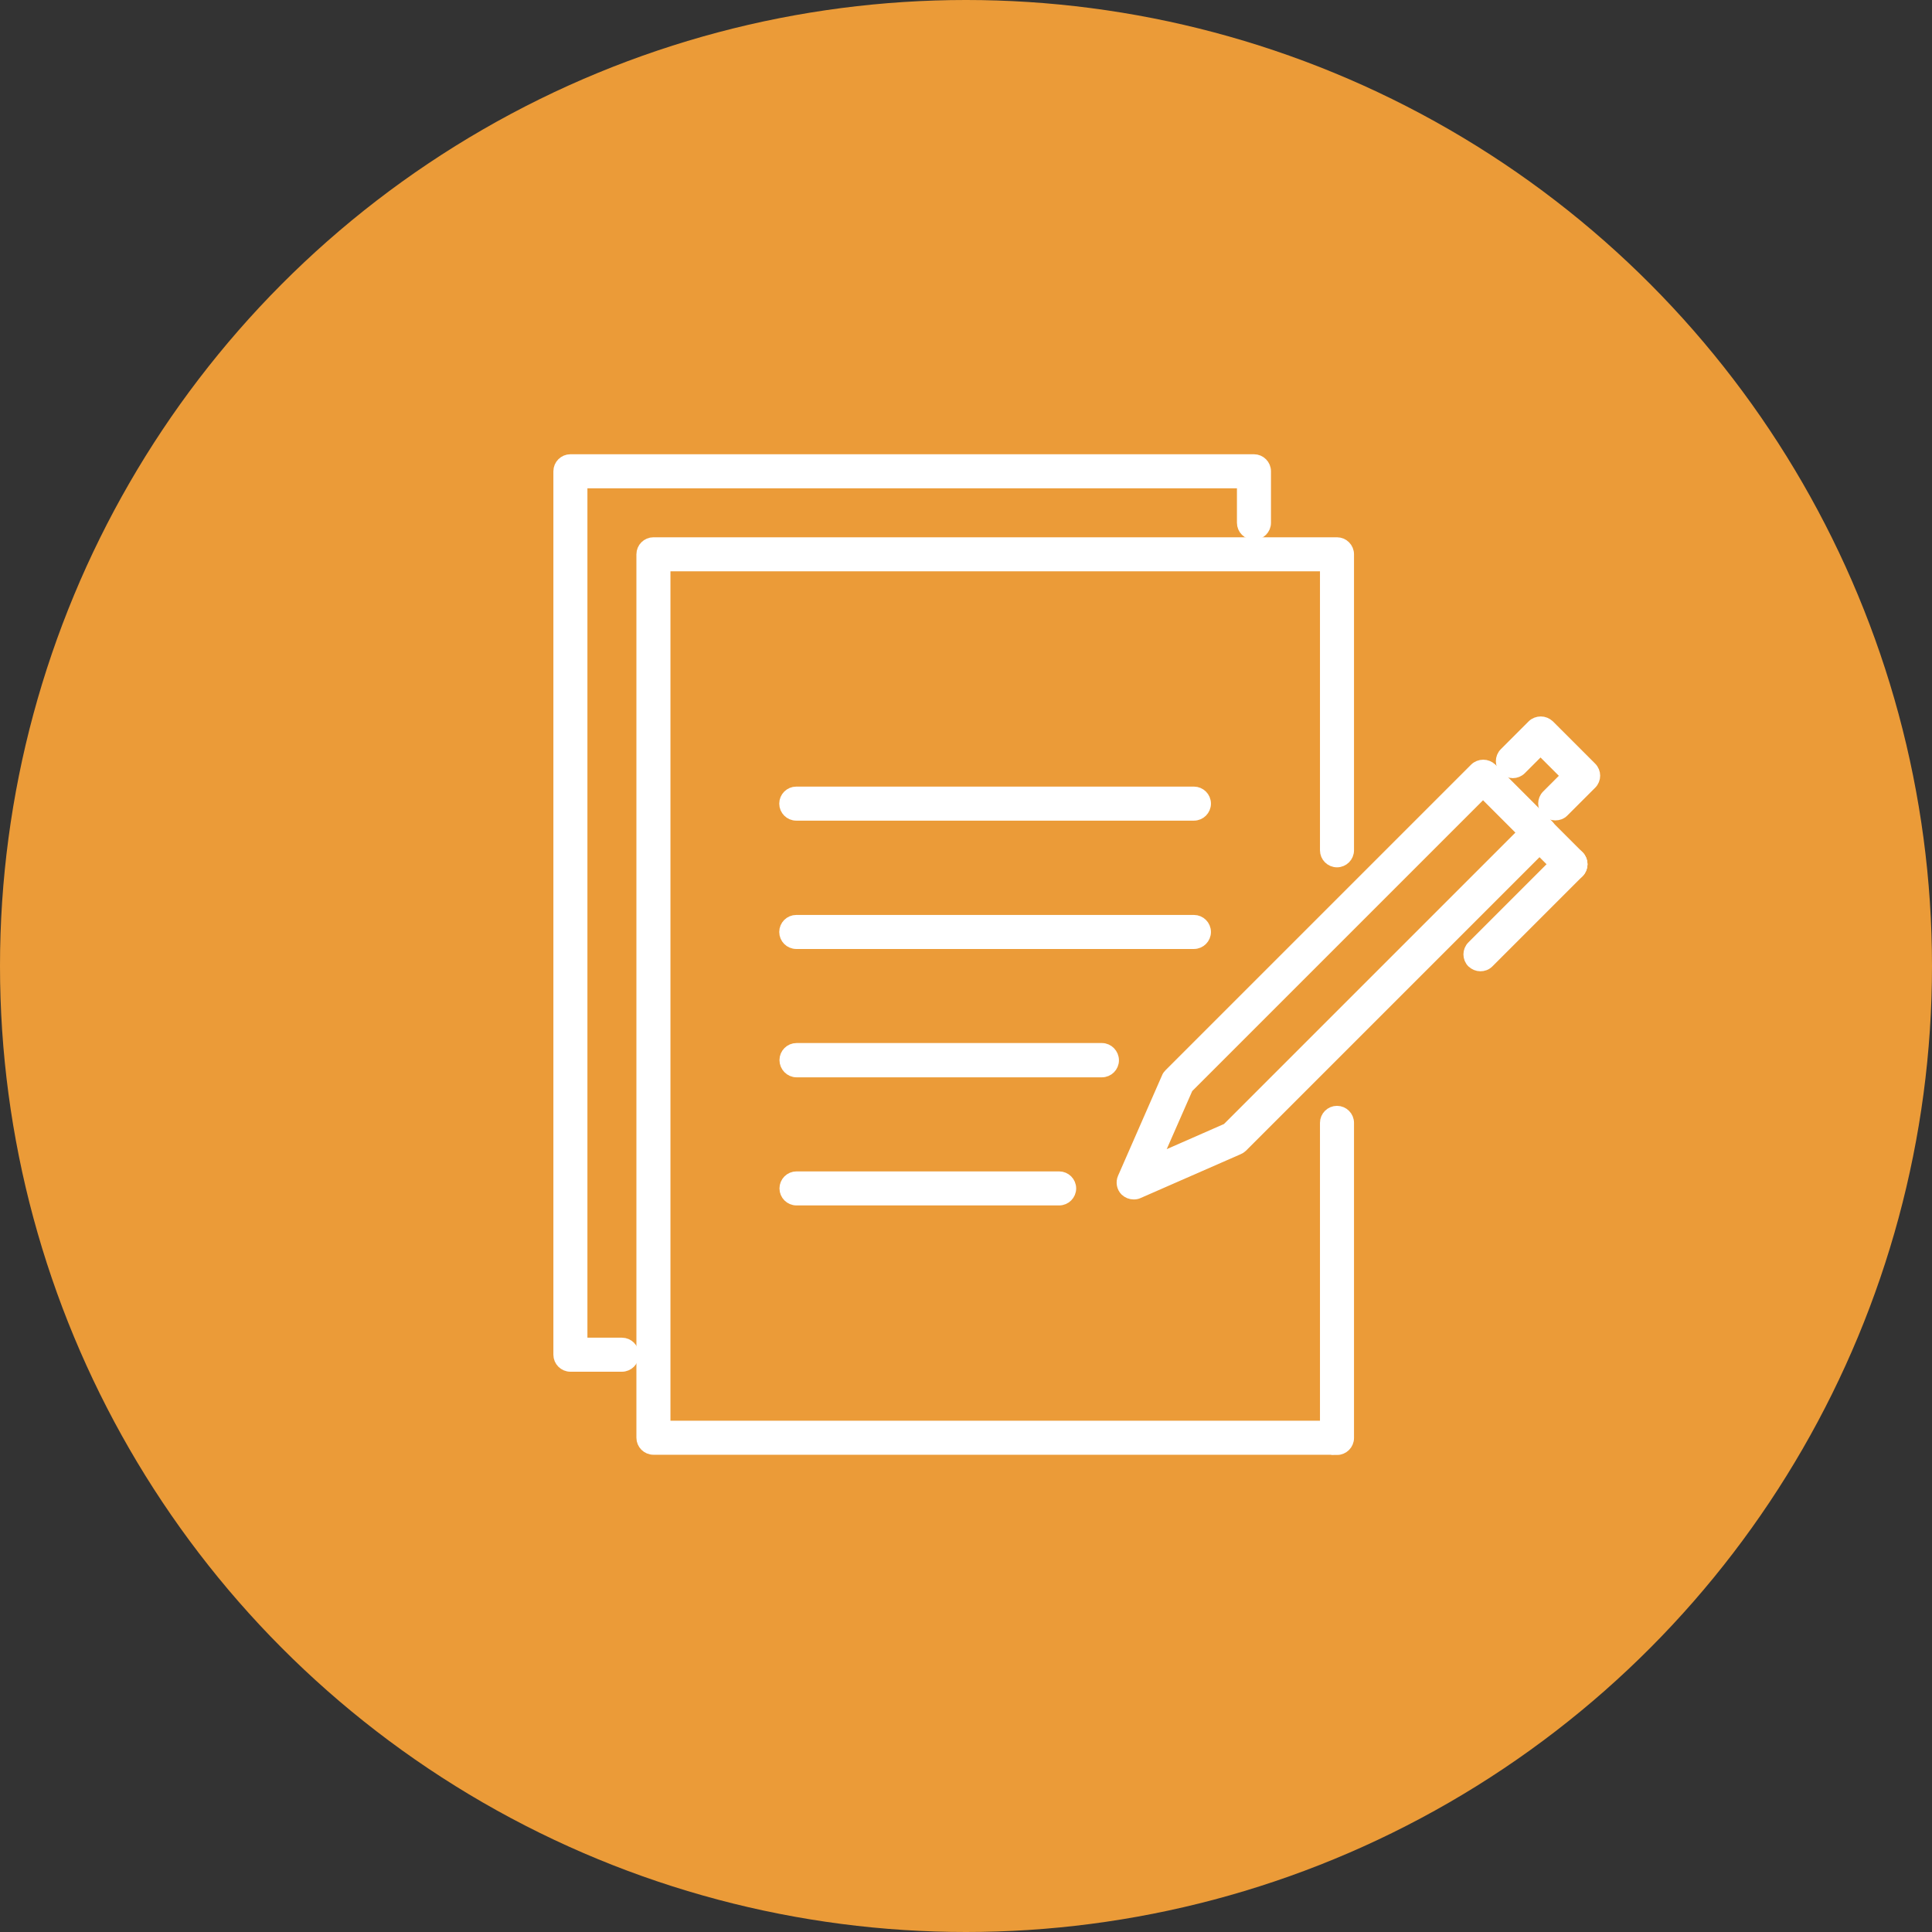 <?xml version="1.0" encoding="UTF-8"?>
<svg id="b" data-name="レイヤー 2" xmlns="http://www.w3.org/2000/svg" viewBox="0 0 84 84">
  <rect x="0" y="0" width="84" height="84" fill="#333333" stroke="none"/>
  <g id="c" data-name="オブジェクト">
    <g>
      <circle cx="42" cy="42" r="42" fill="#eb9b38"/>
      <g>
        <g>
          <g>
            <path d="M51.91,35.43h-17.29c-.27,0-.49-.22-.49-.49s.22-.49.49-.49h17.29c.27,0,.49.22.49.49s-.22.49-.49.49Z" fill="#fff" stroke="#fff" stroke-miterlimit="10" stroke-width=".5"/>
            <path d="M51.91,41.01h-17.29c-.27,0-.49-.22-.49-.49s.22-.49.49-.49h17.29c.27,0,.49.22.49.49s-.22.49-.49.49Z" fill="#fff" stroke="#fff" stroke-miterlimit="10" stroke-width=".5"/>
            <path d="M47.91,46.59h-13.28c-.27,0-.49-.23-.49-.5,0-.27.22-.49.49-.49h13.28c.27,0,.49.23.49.5,0,.27-.22.49-.49.49Z" fill="#fff" stroke="#fff" stroke-miterlimit="10" stroke-width=".5"/>
            <path d="M46.05,52.16h-11.42c-.27,0-.49-.22-.49-.49s.22-.49.49-.49h11.42c.27,0,.49.22.49.49s-.22.49-.49.49Z" fill="#fff" stroke="#fff" stroke-miterlimit="10" stroke-width=".5"/>
          </g>
          <path d="M27.04,59.39h-2.24c-.27,0-.49-.22-.49-.49V20.49c0-.27.22-.49.49-.49h29.72c.27,0,.49.22.49.49v2.24c0,.27-.22.49-.49.49s-.49-.22-.49-.49v-1.75h-28.74v37.43h1.75c.27,0,.49.22.49.49s-.22.49-.49.49Z" fill="#fff" stroke="#fff" stroke-miterlimit="10" stroke-width=".5"/>
          <path d="M58.13,63h-29.72c-.27,0-.49-.22-.49-.49V24.1c0-.27.22-.49.49-.49h29.72c.27,0,.49.22.49.49v12.87c0,.27-.22.49-.49.49s-.49-.22-.49-.49v-12.38h-28.74v37.43h28.74v-13.2c0-.27.22-.49.49-.49s.49.22.49.49v13.7c0,.27-.22.49-.49.49Z" fill="#fff" stroke="#fff" stroke-miterlimit="10" stroke-width=".5"/>
        </g>
        <g>
          <path d="M49.29,51.9c-.13,0-.25-.05-.35-.14-.14-.14-.18-.36-.1-.54l1.91-4.36c.02-.06.06-.11.1-.15l13.29-13.29c.09-.09.22-.14.35-.14h0c.13,0,.25.05.35.14l2.45,2.45c.19.19.19.5,0,.69l-13.29,13.29s-.09.08-.15.1l-4.36,1.91c-.06.03-.13.04-.2.04ZM51.61,47.33l-1.37,3.12,3.12-1.37,12.88-12.88-1.76-1.76-12.88,12.88Z" fill="#fff" stroke="#fff" stroke-miterlimit="10" stroke-width=".5"/>
          <path d="M68.29,38.06c-.13,0-.25-.05-.35-.14l-1.33-1.33c-.19-.19-.19-.5,0-.69.19-.19.5-.19.69,0l1.33,1.33c.19.19.19.5,0,.69-.1.1-.22.14-.35.14Z" fill="#fff" stroke="#fff" stroke-miterlimit="10" stroke-width=".5"/>
          <path d="M64.37,41.98c-.13,0-.25-.05-.35-.14-.19-.19-.19-.5,0-.69l3.92-3.92c.19-.19.5-.19.69,0,.19.19.19.5,0,.69l-3.92,3.92c-.1.1-.22.14-.35.14Z" fill="#fff" stroke="#fff" stroke-miterlimit="10" stroke-width=".5"/>
          <path d="M67.62,35.42c-.13,0-.25-.05-.35-.14-.19-.19-.19-.5,0-.69l.86-.86-1.15-1.15-.86.86c-.19.19-.5.19-.69,0-.19-.19-.19-.5,0-.69l1.21-1.21c.09-.09.22-.14.35-.14s.25.05.35.14l1.84,1.84c.19.19.19.5,0,.69l-1.21,1.21c-.1.1-.22.14-.35.14Z" fill="#fff" stroke="#fff" stroke-miterlimit="10" stroke-width=".5"/>
        </g>
      </g>
    </g>
  </g>
</svg>